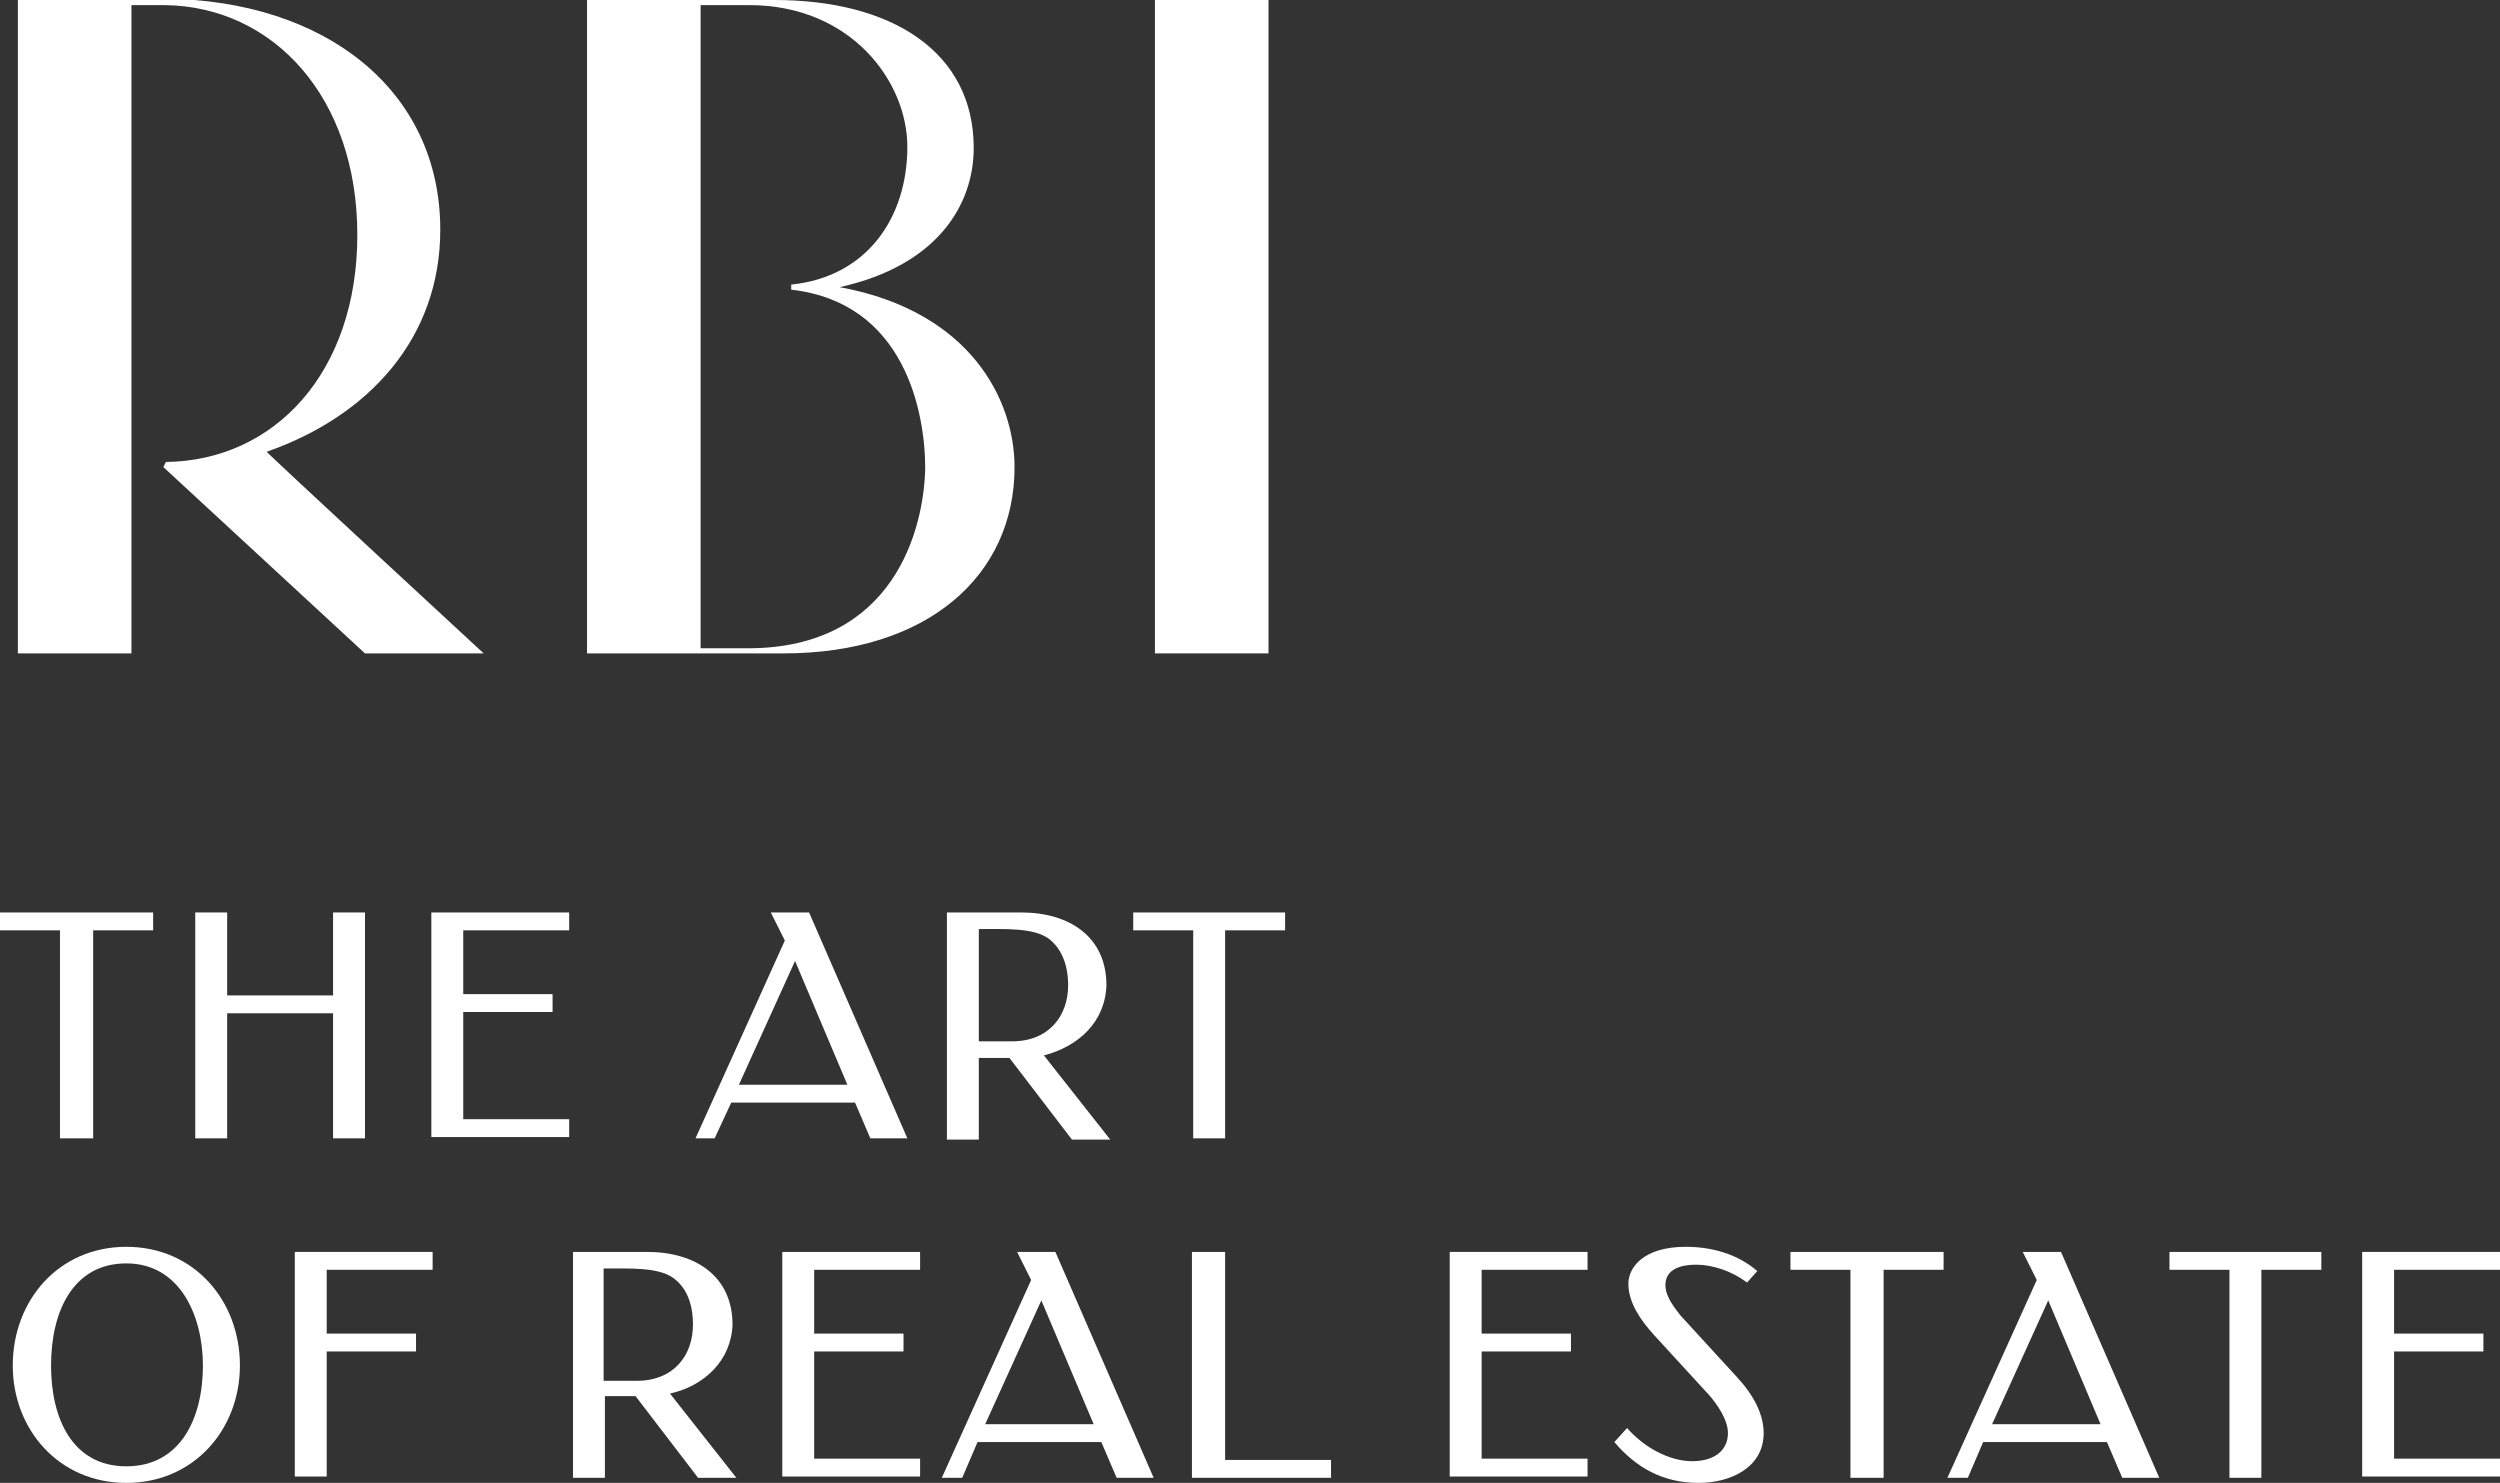 <?xml version="1.0" encoding="UTF-8"?> <svg xmlns="http://www.w3.org/2000/svg" xmlns:xlink="http://www.w3.org/1999/xlink" version="1.1" id="Layer_1" x="0px" y="0px" viewBox="0 0 195.9 116.2" style="enable-background:new 0 0 195.9 116.2;" xml:space="preserve"><rect x="0" y="0" width="195.9" height="116.2" fill="#333333" stroke="none"/> <style type="text/css"> .st0{fill:#FFFFFF;} </style> <g> <g> <path class="st0" d="M0,71.5h12v1.4H7.3v16.3H4.7V72.9H0V71.5z"></path> <path class="st0" d="M15.3,71.5h2.5V78h8.3v-6.5h2.5v17.7h-2.5v-9.8h-8.3v9.8h-2.5V71.5z"></path> <path class="st0" d="M33.8,71.5h10.8v1.4h-8.3v5h7v1.4h-7v8.4h8.3v1.4H33.8V71.5z"></path> <path class="st0" d="M54.5,89.2l7-15.5l-1.1-2.2h3l7.7,17.7h-2.9L67,86.4h-9.7L56,89.2H54.5z M57.9,85h8.5l-4.1-9.7L57.9,85z"></path> <path class="st0" d="M81.8,82.7l5.2,6.6h-3l-4.9-6.4h-2.4v6.4h-2.5v-6.6V71.5h5.8c3.8,0,6.7,1.9,6.7,5.7 C86.6,80.1,84.5,82,81.8,82.7z M76.7,81.6h2.6c2.9,0,4.4-2,4.4-4.4c0-1.7-0.6-3-1.6-3.7c-1.2-0.8-3.3-0.7-5.4-0.7V81.6z"></path> <path class="st0" d="M88.7,71.5h12v1.4H96v16.3h-2.5V72.9h-4.7V71.5z"></path> <path class="st0" d="M9.9,97.7c5.3,0,8.9,4.2,8.9,9.3c0,5-3.6,9.2-8.9,9.2C4.6,116.2,1,112,1,107C1,101.9,4.6,97.7,9.9,97.7z M9.9,114.9c4.2,0,6-3.7,6-7.9c0-3.9-1.8-8-6-8c-4.2,0-5.9,3.8-5.9,8C4,111.2,5.7,114.9,9.9,114.9z"></path> <path class="st0" d="M23.1,98.1h10.8v1.4h-8.3v5h7v1.4h-7v9.8h-2.5V98.1z"></path> <path class="st0" d="M52.5,109.2l5.2,6.6h-3l-4.9-6.4h-2.4v6.4h-2.5v-6.6V98.1h5.8c3.8,0,6.7,1.9,6.7,5.7 C57.3,106.6,55.2,108.6,52.5,109.2z M47.3,108.2h2.6c2.9,0,4.4-2,4.4-4.4c0-1.8-0.6-3-1.6-3.7c-1.2-0.8-3.3-0.7-5.4-0.7V108.2z"></path> <path class="st0" d="M61.3,98.1h10.8v1.4h-8.3v5h7v1.4h-7v8.4h8.3v1.4H61.3V98.1z"></path> <path class="st0" d="M73.8,115.8l7-15.5l-1.1-2.2h3l7.7,17.7h-2.9l-1.2-2.8h-9.7l-1.2,2.8H73.8z M77.2,111.6h8.5l-4.1-9.7 L77.2,111.6z"></path> <path class="st0" d="M93.4,98.1H96v16.3h8.3v1.4H93.4V98.1z"></path> <path class="st0" d="M113.6,98.1h10.8v1.4h-8.3v5h7v1.4h-7v8.4h8.3v1.4h-10.8V98.1z"></path> <path class="st0" d="M136.9,100.5c-1.2-0.9-2.7-1.4-4-1.4c-1.1,0-2.4,0.3-2.4,1.6c0,0.6,0.3,1.3,1.2,2.4l4.4,4.8 c1.3,1.4,2.1,2.9,2.1,4.4c0,2.7-2.6,3.9-5.1,3.9c-2.8,0-4.9-1.2-6.6-3.2l1-1.1c1.3,1.5,3.3,2.6,5.1,2.6c1.8,0,2.8-0.9,2.8-2.2 c0-1.1-0.9-2.3-1.4-2.9l-4.4-4.8c-1-1.1-2-2.5-2-4c0-1.3,1.2-2.9,4.5-2.9c2.1,0,4.1,0.6,5.6,1.9L136.9,100.5z"></path> <path class="st0" d="M140.3,98.1h12v1.4h-4.7v16.3H145V99.5h-4.7V98.1z"></path> <path class="st0" d="M152.6,115.8l7-15.5l-1.1-2.2h3l7.7,17.7h-2.9l-1.2-2.8h-9.7l-1.2,2.8H152.6z M156.1,111.6h8.5l-4.1-9.7 L156.1,111.6z"></path> <path class="st0" d="M169.9,98.1h12v1.4h-4.7v16.3h-2.5V99.5h-4.7V98.1z"></path> <path class="st0" d="M185.1,98.1h10.8v1.4h-8.3v5h7v1.4h-7v8.4h8.3v1.4h-10.8V98.1z"></path> </g> <g> <rect x="90.5" y="0" class="st0" width="8.9" height="51.2"></rect> <path class="st0" d="M37.9,51.2c0,0-17.1-15.8-17-15.8c8-2.8,13.6-8.9,13.6-17.4c0-11-9.1-18-21.6-18.1L1.4,0v51.2h8.9V0.4h2.6v0 C21.4,0.5,28,7.6,28,18.4c0,10.8-6.5,17.7-15,17.8l-0.2,0.4l15.8,14.6L37.9,51.2z"></path> <path class="st0" d="M65.8,22.5c7.7-1.7,10.5-6.5,10.5-10.9C76.3,4,69.8,0,60.7,0H46v51.2h15.4c11.3,0,18.1-6.1,18.1-14.6 C79.5,31.4,76.1,24.4,65.8,22.5z M58.6,50.8l-3.7,0V0.4l3.8,0c8,0,12.4,6,12.4,11.1c0,5.6-3.2,10.2-9.1,10.8v0.4 c8.9,1,10.5,9.6,10.5,14C72.4,41.4,70.1,50.8,58.6,50.8z"></path> </g> </g> </svg> 